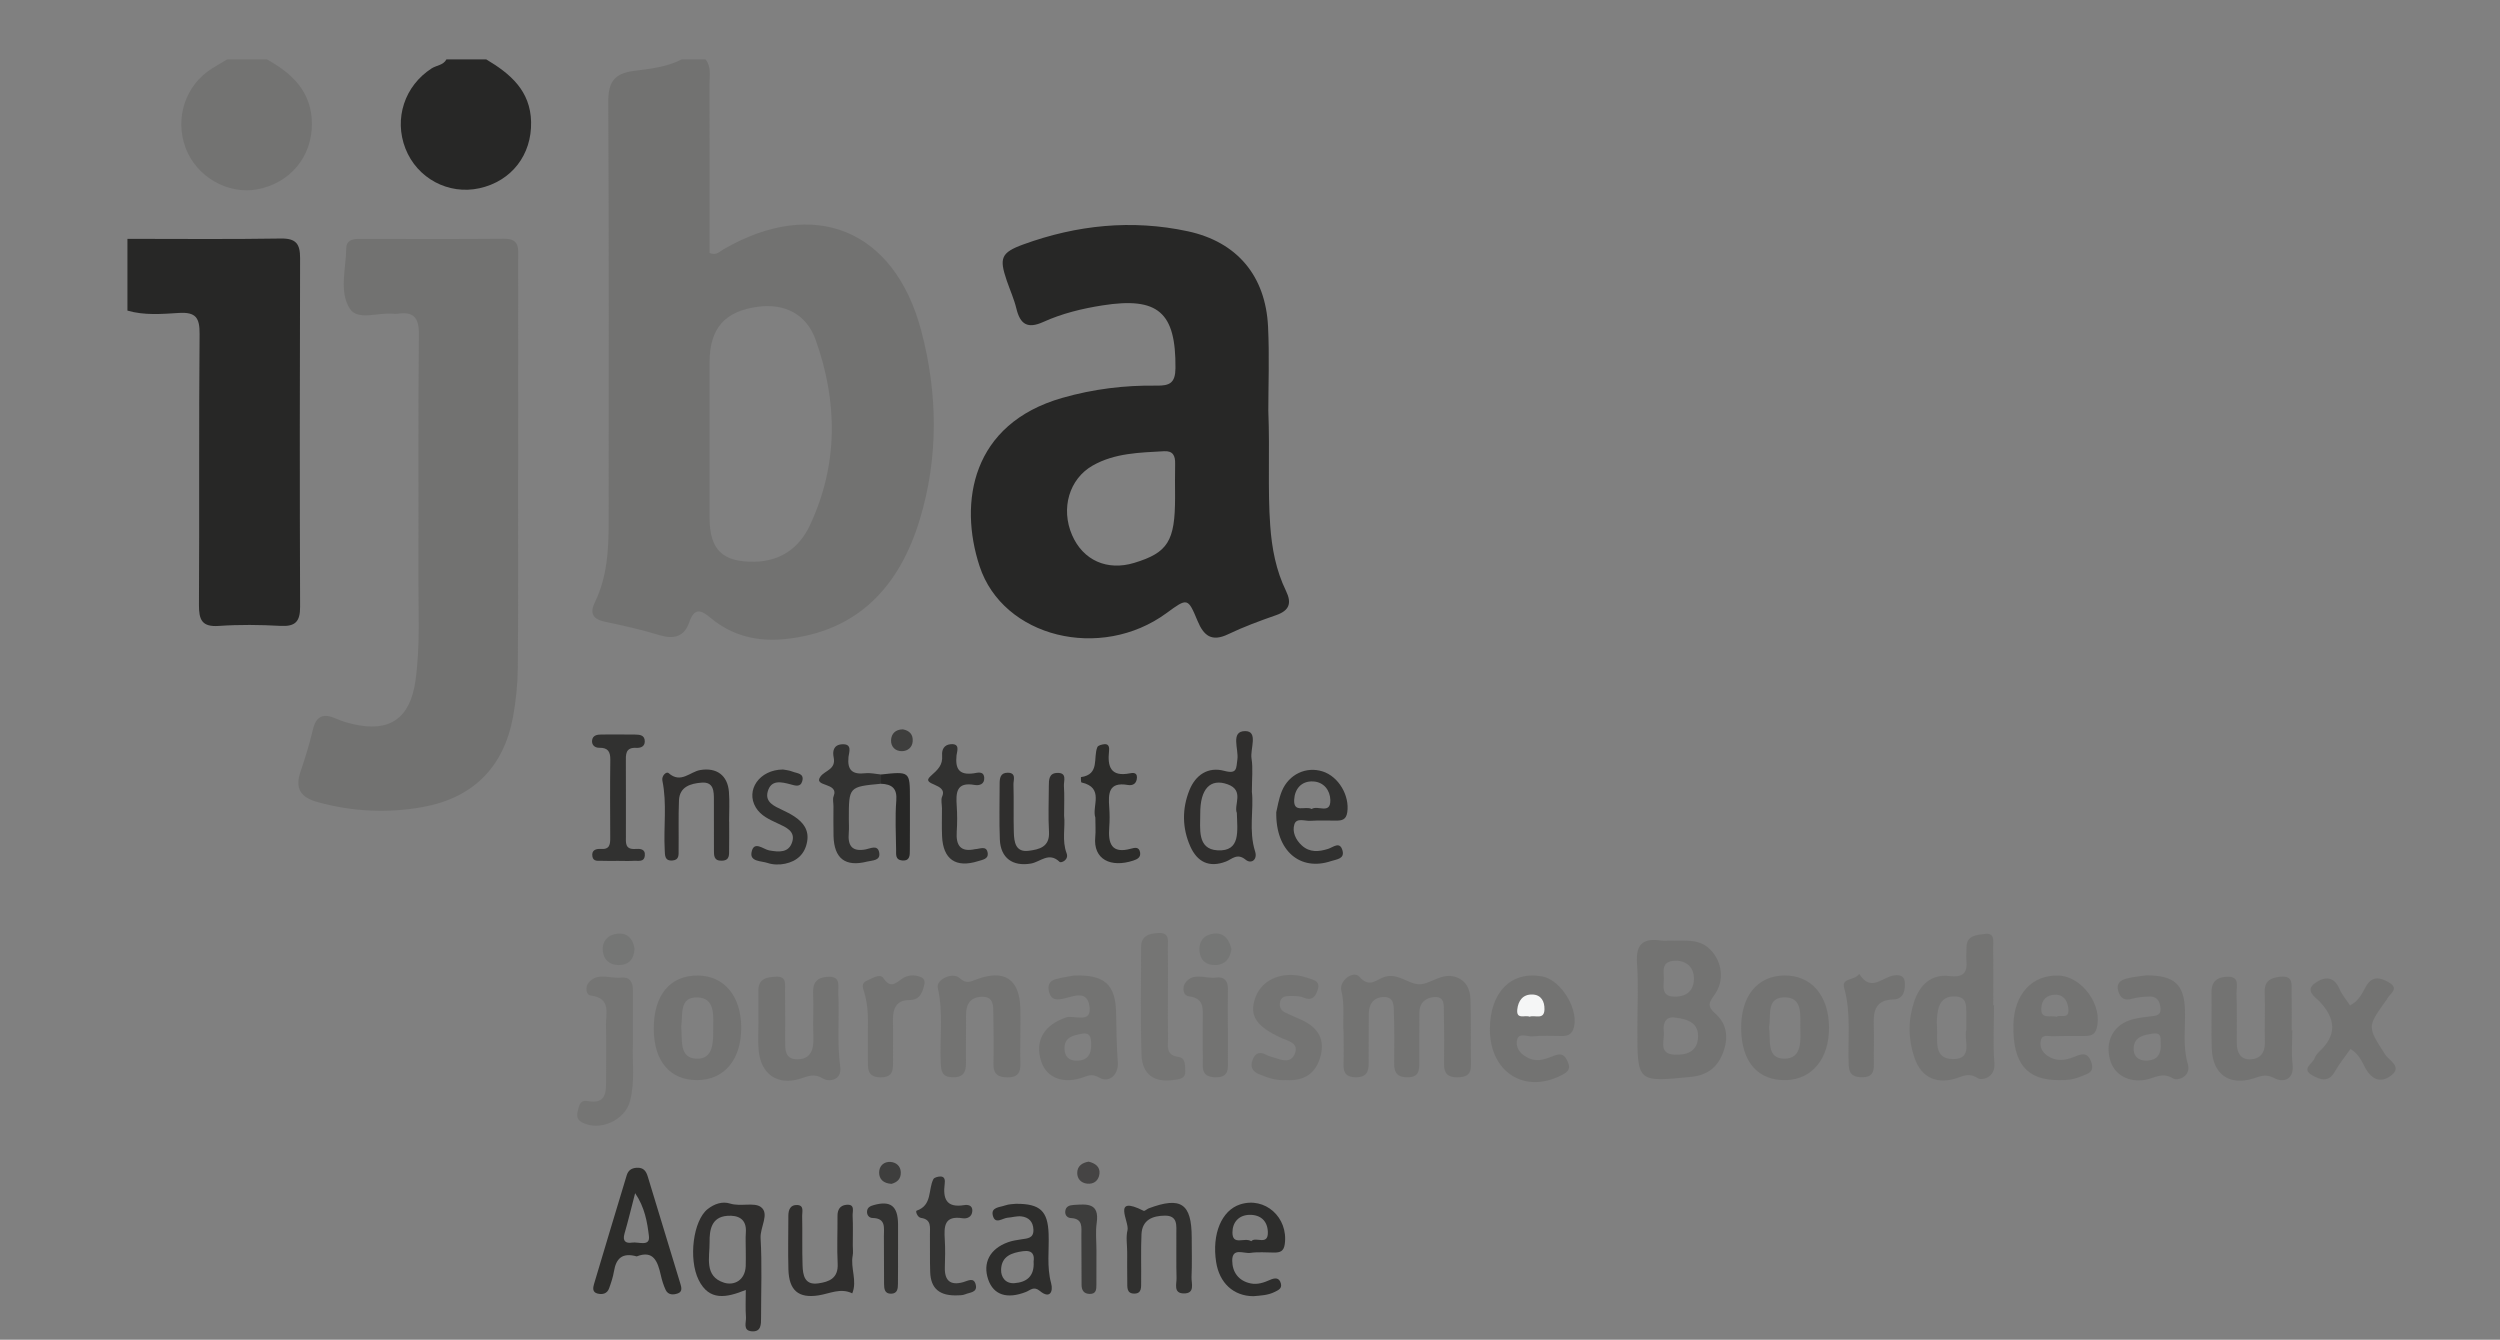 <?xml version="1.0" encoding="UTF-8" standalone="no"?>
<svg xmlns="http://www.w3.org/2000/svg" xmlns:xlink="http://www.w3.org/1999/xlink" xmlns:serif="http://www.serif.com/" width="100%" height="100%" viewBox="0 0 627 336" version="1.1" xml:space="preserve" style="fill-rule:evenodd;clip-rule:evenodd;stroke-linejoin:round;stroke-miterlimit:1.414;">
  <rect x="0" y="0" width="627" height="336" fill="#808080" stroke="none"/>
  <rect id="Page-2" x="0" y="0" width="627" height="336" style="fill:none;"></rect>
  <g id="ijbaNB-Image">
    <path d="M31.961,59.902c12.821,0 25.646,0.133 38.467,-0.08c3.825,-0.062 4.846,1.35 4.833,4.921c-0.091,29.146 -0.1,58.292 0.004,87.442c0.017,3.704 -1.195,4.992 -4.916,4.787c-5.146,-0.283 -10.342,-0.345 -15.479,0.013c-4.23,0.296 -4.988,-1.542 -4.971,-5.246c0.125,-22.654 -0.042,-45.304 0.158,-67.954c0.038,-4.096 -0.95,-5.558 -5.192,-5.296c-4.275,0.267 -8.654,0.646 -12.904,-0.587l0,-18Z" style="fill:#272726;fill-rule:nonzero;"></path>
    <path d="M66.961,14.902c6.375,3.545 11.225,8.145 11.267,16.129c0.042,8.279 -5.492,14.937 -13.733,16.458c-7.375,1.358 -15.213,-3.162 -17.921,-10.329c-2.829,-7.508 -0.084,-15.821 6.625,-20c1.241,-0.775 2.508,-1.508 3.762,-2.258l10,0Z" style="fill:#737372;fill-rule:nonzero;"></path>
    <path d="M121.961,14.902c6.029,3.591 11.067,7.845 11.238,15.679c0.179,8.254 -4.892,14.846 -12.946,16.629c-7.792,1.725 -15.658,-2.492 -18.571,-9.958c-2.933,-7.513 -0.192,-15.742 6.575,-20.1c1.217,-0.784 2.917,-0.775 3.704,-2.25l10,0Z" style="fill:#272726;fill-rule:nonzero;"></path>
    <path d="M129.924,117.933c0,16.484 0.079,32.967 -0.054,49.45c-0.034,4.138 -0.455,8.325 -1.2,12.396c-2.342,12.729 -10.117,20.388 -22.755,22.646c-8.741,1.563 -17.525,1.142 -26.195,-1.238c-4.259,-1.166 -5.817,-3.341 -4.355,-7.641c1.175,-3.458 2.259,-6.963 3.092,-10.513c0.829,-3.541 2.696,-4.191 5.808,-2.812c1.359,0.604 2.809,1.046 4.259,1.383c9.237,2.163 14.346,-1.458 15.671,-10.871c1.216,-8.625 0.712,-17.287 0.741,-25.933c0.075,-20.313 -0.096,-40.629 0.121,-60.938c0.046,-4.266 -1.354,-5.775 -5.396,-5.17c-0.325,0.046 -0.666,0.037 -0.996,0c-3.741,-0.413 -8.941,1.829 -10.933,-1.279c-2.733,-4.267 -0.958,-10.021 -0.892,-15.142c0.025,-1.95 1.496,-2.354 3.159,-2.354c12.154,0.008 24.308,0.07 36.462,-0.038c4.017,-0.037 3.492,2.642 3.492,5.104c0.012,17.65 0.008,35.3 0.008,52.95l-0.037,0Z" style="fill:#727271;fill-rule:nonzero;"></path>
    <path d="M336.974,259.01c-0.288,-3.25 0.354,-6.896 -0.567,-10.537c-0.629,-2.488 2.992,-5.213 4.542,-3.488c2.416,2.704 3.962,0.946 5.941,0.15c3.5,-1.404 6.263,1.704 9.067,1.725c2.704,0.017 5.492,-2.854 8.867,-1.908c2.85,0.804 3.891,3.1 3.971,5.712c0.17,5.484 0.029,10.975 0.116,16.459c0.042,2.495 -1.296,3.066 -3.446,3.07c-2.295,0.009 -3.329,-0.95 -3.3,-3.279c0.059,-4.321 0.05,-8.65 -0.041,-12.971c-0.038,-1.729 0.325,-4.116 -2.5,-3.87c-2.15,0.187 -3.654,1.487 -3.646,3.954c0.008,4.158 -0.038,8.316 -0.013,12.475c0.013,1.979 -0.116,3.612 -2.791,3.683c-2.617,0.067 -3.567,-1.046 -3.521,-3.55c0.071,-4.154 0.058,-8.317 -0.058,-12.471c-0.05,-1.741 0.162,-4.104 -2.45,-4.108c-2.513,-0.004 -3.855,1.621 -3.85,4.233c0.004,4.159 -0.067,8.317 -0.038,12.471c0.013,2.171 -0.679,3.404 -3.133,3.425c-2.409,0.017 -3.254,-1.033 -3.171,-3.313c0.092,-2.491 0.021,-4.987 0.021,-7.862" style="fill:#737372;fill-rule:nonzero;"></path>
    <path d="M574.909,258.425c0,2.825 -0.267,5.688 0.062,8.475c0.479,4.017 -2.454,4.633 -4.508,3.525c-2.217,-1.196 -3.504,-0.508 -5.354,0.063c-6.021,1.87 -10.146,-1.063 -10.396,-7.421c-0.179,-4.65 0.029,-9.317 -0.075,-13.975c-0.063,-2.717 1.146,-3.98 3.787,-4.125c3.505,-0.196 2.434,2.454 2.492,4.17c0.142,4.155 0.046,8.317 0.071,12.48c0.012,2.254 0.862,4.141 3.346,4.07c2.491,-0.07 3.771,-1.62 3.696,-4.312c-0.113,-4.154 0.095,-8.321 -0.046,-12.475c-0.104,-2.925 1.533,-3.7 3.962,-3.942c3.342,-0.333 2.742,2.109 2.788,3.984c0.075,3.158 0.021,6.32 0.021,9.483c0.05,0 0.104,0 0.154,0" style="fill:#737372;fill-rule:nonzero;"></path>
    <path d="M190.199,255.903c0,-2.5 0,-5 0,-7.495c0.004,-3.071 2.229,-3.342 4.466,-3.455c2.696,-0.133 2.192,1.959 2.221,3.509c0.067,3.996 0.021,7.996 0.034,11.996c0.004,2.333 -0.325,5.204 3.016,5.216c3.421,0.017 4.196,-2.483 4.059,-5.562c-0.163,-3.659 0.095,-7.338 -0.071,-10.992c-0.125,-2.758 1.021,-4 3.687,-4.146c3.396,-0.187 2.538,2.371 2.629,4.154c0.313,6.146 -0.354,12.309 0.492,18.463c0.458,3.333 -2.8,3.825 -4.258,2.933c-2.292,-1.404 -3.738,-0.625 -5.775,0.013c-5.717,1.787 -9.884,-1.121 -10.434,-7.142c-0.229,-2.475 -0.037,-4.992 -0.037,-7.492c-0.013,0 -0.021,0 -0.029,0" style="fill:#737372;fill-rule:nonzero;"></path>
    <path d="M373.662,258.195c-0.017,-9.342 5.346,-14.763 13.158,-13.296c4.896,0.916 9.483,8.825 7.733,13.304c-0.508,1.296 -1.508,1.633 -2.762,1.629c-2.492,-0.004 -4.996,-0.15 -7.467,0.088c-1.371,0.129 -3.746,-1.255 -3.921,1.429c-0.12,1.908 1.267,3.279 3.117,4.096c2.254,0.995 4.271,0.07 6.246,-0.68c1.8,-0.679 2.629,-0.262 3.421,1.496c0.896,1.992 -0.138,2.667 -1.579,3.409c-9.25,4.762 -17.926,-0.78 -17.946,-11.475" style="fill:#737372;fill-rule:nonzero;"></path>
    <path d="M255.904,259.291c-0.004,2.496 -0.063,4.992 0.012,7.483c0.071,2.204 -0.65,3.4 -3.096,3.429c-2.466,0.03 -3.72,-0.779 -3.662,-3.425c0.087,-4.154 0.046,-8.312 -0.029,-12.47c-0.034,-1.963 0.166,-4.346 -2.792,-4.317c-2.854,0.025 -4.079,1.758 -4.054,4.558c0.033,3.988 -0.067,7.979 -0.013,11.971c0.034,2.388 -0.67,3.738 -3.404,3.667c-2.583,-0.063 -2.837,-1.509 -2.929,-3.567c-0.283,-6.283 0.7,-12.6 -0.746,-18.875c-0.466,-2.037 3.671,-4.071 5.475,-2.437c1.738,1.566 2.759,0.866 4.325,0.287c6.917,-2.546 10.692,-0.025 10.909,7.213c0.062,2.158 0.008,4.32 0.004,6.483" style="fill:#737372;fill-rule:nonzero;"></path>
    <path d="M589.381,252.164c2.138,-1.079 3.029,-2.966 3.934,-4.637c1.579,-2.929 3.662,-2.379 5.787,-1.154c2.908,1.67 0.029,2.916 -0.5,4.325c-0.054,0.15 -0.204,0.258 -0.3,0.395c-4.654,6.509 -4.558,6.446 -0.058,13.438c0.933,1.446 4.287,2.971 1.508,5.162c-2.8,2.209 -5.137,0.913 -6.717,-2.187c-0.795,-1.563 -1.604,-3.267 -3.541,-4.433c-1.388,1.991 -2.838,3.787 -3.967,5.762c-1.537,2.696 -3.575,1.971 -5.512,0.913c-3.013,-1.65 -0.042,-2.93 0.475,-4.325c0.22,-0.605 0.658,-1.184 1.133,-1.625c4.5,-4.175 4.233,-8.225 0.133,-12.621c-0.966,-1.034 -3.925,-2.717 -1.025,-4.704c2.279,-1.563 4.596,-1.7 5.996,1.52c0.642,1.48 1.733,2.759 2.654,4.171" style="fill:#737372;fill-rule:nonzero;"></path>
    <path d="M158.733,262.033c-0.22,3.816 0.609,9 -0.712,14.079c-1.267,4.887 -7.588,7.708 -11.992,5.412c-1.325,-0.691 -1.425,-1.621 -1.125,-2.879c0.321,-1.346 0.6,-2.842 2.413,-2.504c4.8,0.892 4.683,-2.296 4.687,-5.442c0,-4.491 0.083,-8.983 -0.029,-13.466c-0.075,-3.038 1.408,-6.884 -3.813,-7.555c-1.279,-0.166 -1.304,-2.17 -0.695,-3.004c2.191,-3.004 5.491,-1.158 8.295,-1.496c2.067,-0.245 2.98,1.059 2.975,3.071c-0.012,4.154 -0.004,8.313 -0.004,13.784" style="fill:#757574;fill-rule:nonzero;"></path>
    <path d="M322.458,270.883c-2.346,0.183 -4.533,-0.584 -6.696,-1.475c-1.654,-0.684 -2.267,-1.83 -1.625,-3.563c0.675,-1.817 1.833,-2.171 3.508,-1.271c0.58,0.313 1.246,0.467 1.875,0.675c1.925,0.634 4.217,1.496 5.209,-0.946c1.104,-2.725 -1.588,-3.166 -3.309,-3.954c-6.475,-2.954 -8.233,-5.687 -6.529,-10.271c1.759,-4.72 7.288,-6.808 13.067,-4.816c1.292,0.446 3.229,0.7 2.554,2.883c-0.525,1.704 -1.354,3.008 -3.621,2.042c-1.012,-0.438 -2.279,-0.384 -3.429,-0.384c-0.979,0.005 -2.058,0.13 -2.383,1.346c-0.346,1.3 0.116,2.279 1.35,2.85c1.2,0.559 2.408,1.109 3.629,1.629c3.954,1.692 6.262,4.442 5.217,8.934c-1.059,4.533 -4.088,6.654 -8.817,6.321" style="fill:#747473;fill-rule:nonzero;"></path>
    <path d="M292.918,249.299c0.005,3.654 -0.05,7.308 0.025,10.962c0.042,2 -0.729,4.379 2.663,4.825c1.846,0.242 1.596,2.392 1.65,3.742c0.062,1.733 -1.546,1.837 -2.875,2.029c-4.896,0.704 -7.921,-1.333 -8.088,-6.346c-0.295,-8.962 -0.083,-17.937 -0.112,-26.904c-0.008,-3 2.058,-3.479 4.342,-3.608c3.037,-0.175 2.325,2.183 2.366,3.837c0.088,3.821 0.025,7.642 0.029,11.463" style="fill:#757574;fill-rule:nonzero;"></path>
    <path d="M466.29,244.241c2.646,4.208 5.138,1.542 7.783,0.633c1.305,-0.446 3.442,-0.662 3.63,1.321c0.175,1.825 -0.084,4.4 -2.78,4.463c-4.437,0.108 -5.116,2.725 -4.987,6.32c0.121,3.325 -0.021,6.654 0.029,9.98c0.025,1.941 -0.483,3.187 -2.75,3.212c-2.142,0.029 -3.442,-0.512 -3.558,-2.992c-0.3,-6.445 0.671,-12.933 -1.129,-19.35c-0.759,-2.712 2.566,-1.796 3.762,-3.587" style="fill:#737372;fill-rule:nonzero;"></path>
    <path d="M217.657,258.34c0.042,-2.258 0.167,-5.929 -0.908,-9.488c-0.346,-1.137 -0.871,-2.241 0.691,-2.912c1.359,-0.583 3.271,-1.875 4.117,-0.625c1.758,2.604 2.942,1.379 4.617,0.192c1.412,-1.009 3.141,-1.125 4.775,-0.455c1.196,0.496 1.004,1.588 0.708,2.559c-0.55,1.816 -1.242,3.225 -3.687,3.216c-3.192,-0.008 -4.084,2.234 -4.021,5.109c0.075,3.325 -0.009,6.654 0.016,9.979c0.021,2.258 0.15,4.354 -3.204,4.279c-3.366,-0.071 -3.066,-2.308 -3.1,-4.466c-0.025,-1.996 -0.004,-3.992 -0.004,-7.388" style="fill:#737372;fill-rule:nonzero;"></path>
    <path d="M154.99,215.91c-1.329,0 -2.662,0.045 -3.991,-0.017c-0.929,-0.042 -2.192,0.271 -2.425,-1.083c-0.279,-1.625 0.912,-1.984 2.179,-1.896c2.237,0.158 2.296,-1.254 2.292,-2.867c-0.025,-6.487 -0.071,-12.975 0.02,-19.462c0.034,-2.075 -0.591,-3.088 -2.783,-3.046c-1.1,0.021 -1.946,-0.713 -1.783,-1.892c0.162,-1.196 1.212,-1.429 2.266,-1.433c2.83,-0.004 5.659,-0.029 8.484,0.012c1.175,0.017 2.483,0.1 2.462,1.746c-0.016,1.288 -1.075,1.646 -2.096,1.588c-2.829,-0.159 -2.662,1.708 -2.65,3.608c0.03,6.154 0.009,12.312 0.013,18.467c0,1.641 -0.313,3.466 2.358,3.283c1.125,-0.075 2.567,-0.079 2.384,1.675c-0.18,1.717 -1.684,1.225 -2.738,1.296c-1.325,0.087 -2.662,0.021 -3.992,0.021" style="fill:#313130;fill-rule:nonzero;"></path>
    <path d="M282.698,314.001c-0.008,-1.825 -0.346,-3.738 0.079,-5.458c0.525,-2.1 -4.075,-8.955 4.042,-4.871c0.258,0.133 0.837,-0.454 1.3,-0.625c8.066,-3.017 10.741,-1.209 10.762,7.279c0.009,3.325 0.1,6.65 -0.046,9.962c-0.066,1.584 0.996,4.184 -2.012,4.105c-2.592,-0.067 -1.7,-2.413 -1.746,-3.884c-0.112,-3.65 -0.008,-7.304 -0.05,-10.958c-0.021,-2.108 0.446,-4.696 -2.879,-4.667c-3.079,0.025 -5.7,1.059 -5.863,4.671c-0.179,3.979 -0.033,7.971 -0.083,11.954c-0.017,1.275 0.208,2.946 -1.758,2.925c-1.954,-0.016 -1.696,-1.687 -1.725,-2.958c-0.05,-2.492 -0.013,-4.983 -0.021,-7.475" style="fill:#30302f;fill-rule:nonzero;"></path>
    <path d="M213.878,312.394c0,0.833 0.134,1.687 -0.021,2.491c-0.608,3.163 1.192,6.342 -0.112,9.488c-2.913,-1.433 -5.596,0.054 -8.417,0.5c-5.116,0.812 -7.454,-1.279 -7.596,-6.513c-0.12,-4.487 -0.02,-8.983 -0.012,-13.475c0.004,-1.495 0.525,-2.75 2.217,-2.67c1.8,0.087 1.22,1.704 1.245,2.7c0.092,4.158 -0.041,8.32 0.1,12.475c0.084,2.4 0.496,4.95 3.875,4.487c2.771,-0.375 5.117,-1.271 4.93,-4.933c-0.205,-3.984 -0.013,-7.984 -0.042,-11.975c-0.013,-1.559 0.612,-2.634 2.175,-2.804c2.337,-0.259 1.562,1.65 1.617,2.745c0.125,2.488 0.041,4.988 0.041,7.484" style="fill:#2f2e2d;fill-rule:nonzero;"></path>
    <path d="M266.877,204.578c0.346,2.829 -0.6,6.183 0.633,9.437c0.621,1.638 -1.379,2.521 -1.771,2.138c-2.675,-2.588 -4.837,0.025 -7.175,0.425c-4.566,0.783 -7.604,-1.375 -7.8,-5.992c-0.196,-4.654 -0.046,-9.325 -0.054,-13.992c-0.004,-1.425 0.183,-2.792 2.004,-2.796c2.271,-0.004 1.429,1.867 1.463,2.954c0.121,3.996 -0.025,8 0.091,11.992c0.071,2.392 0.392,5.067 3.725,4.633c2.592,-0.337 5.321,-0.916 5.096,-4.758c-0.225,-3.817 -0.046,-7.658 -0.041,-11.492c0.004,-1.55 0.008,-3.22 2.104,-3.283c2.579,-0.079 1.591,2.042 1.679,3.279c0.162,2.325 0.046,4.663 0.046,7.454" style="fill:#2f2e2d;fill-rule:nonzero;"></path>
    <path d="M182.873,206.077c0,2.325 0.029,4.65 -0.013,6.975c-0.02,1.283 0.217,2.754 -1.833,2.812c-2.037,0.058 -1.967,-1.329 -1.971,-2.679c-0.016,-4.15 -0.025,-8.3 -0.012,-12.454c0.008,-2.263 0.004,-4.713 -3.146,-4.442c-2.667,0.225 -5.471,0.992 -5.613,4.45c-0.17,4.146 -0.037,8.304 -0.091,12.454c-0.013,1.092 0.208,2.467 -1.5,2.617c-2.046,0.175 -1.913,-1.325 -1.984,-2.646c-0.316,-5.787 0.6,-11.617 -0.587,-17.379c-0.246,-1.204 0.996,-2.392 1.571,-1.883c3.066,2.696 5.346,-0.35 7.941,-0.779c4.08,-0.675 6.85,1.312 7.18,5.483c0.195,2.475 0.037,4.979 0.037,7.471c0.008,0 0.013,0 0.021,0" style="fill:#2f2e2d;fill-rule:nonzero;"></path>
    <path d="M240.397,324.867c-4.825,0.258 -6.954,-1.763 -7.104,-5.796c-0.113,-3.146 -0.013,-6.3 -0.067,-9.45c-0.029,-1.734 0.492,-3.779 -2.237,-4.171c-0.925,-0.133 -1.442,-1.7 -1.104,-1.813c3.975,-1.362 2.854,-5.27 4.204,-7.904c0.216,-0.421 1.141,-0.658 1.746,-0.671c1.17,-0.02 1.2,1.021 1.1,1.775c-0.484,3.755 0.362,6.155 4.887,5.405c0.946,-0.154 2.117,0.05 2.038,1.466c-0.08,1.505 -1.296,2.013 -2.467,1.829c-4.629,-0.737 -4.642,2.096 -4.442,5.346c0.142,2.313 0.088,4.642 0.017,6.959c-0.1,3.316 1.35,4.629 4.6,3.725c1.221,-0.338 2.721,-1.355 3.167,0.712c0.412,1.896 -1.509,1.846 -2.613,2.313c-0.733,0.312 -1.621,0.262 -1.725,0.275" style="fill:#333332;fill-rule:nonzero;"></path>
    <path d="M307.962,257.524c0,2.65 0.025,5.3 -0.008,7.95c-0.025,2.259 0.562,4.825 -3.221,4.713c-3.779,-0.113 -2.988,-2.8 -3.054,-4.963c-0.1,-3.141 -0.013,-6.291 -0.034,-9.437c-0.016,-2.596 0.55,-5.388 -3.42,-5.904c-1.717,-0.225 -1.625,-2.388 -1.009,-3.288c1.975,-2.904 5.134,-1.062 7.763,-1.425c2.025,-0.275 3.029,0.792 2.983,2.913c-0.071,3.145 -0.017,6.295 -0.017,9.441l0.017,0Z" style="fill:#737372;fill-rule:nonzero;"></path>
    <path d="M220.97,196.562c-8.087,0.758 -8.087,0.758 -8.083,8.829c0,1.166 0.088,2.337 -0.017,3.496c-0.279,3.162 0.775,4.804 4.25,4.141c1.18,-0.221 2.955,-1.225 3.367,0.704c0.463,2.175 -1.687,2.017 -3.017,2.355c-5.458,1.391 -8.275,-0.759 -8.42,-6.421c-0.067,-2.496 -0.013,-4.992 -0.017,-7.492c0,-0.833 -0.25,-1.767 0.037,-2.479c1.45,-3.567 -5.295,-2.258 -3.279,-4.963c1.146,-1.533 3.921,-1.754 3.292,-4.783c-0.313,-1.512 -0.054,-3.117 2.033,-3.279c2.767,-0.208 1.8,2.05 1.688,3.15c-0.35,3.354 0.987,4.479 4.204,4.108c1.292,-0.146 2.642,0.196 3.962,0.313c0.784,0.775 0.792,1.546 0,2.321" style="fill:#323231;fill-rule:nonzero;"></path>
    <path d="M244.525,212.969c1.242,-0.029 2.958,-1.041 3.204,1.063c0.163,1.425 -1.337,1.6 -2.458,1.954c-5.538,1.742 -8.75,-0.446 -9,-6.263c-0.1,-2.329 -0.021,-4.662 -0.025,-6.991c0,-0.996 -0.325,-2.138 0.046,-2.971c1.516,-3.392 -5.546,-2.729 -2.921,-5.088c1.883,-1.691 3.1,-2.75 2.916,-5.22c-0.116,-1.517 0.53,-2.667 2.155,-2.809c2.445,-0.208 1.558,1.829 1.458,2.788c-0.342,3.325 0.579,5.033 4.279,4.521c0.896,-0.125 2.575,-0.721 2.671,1.15c0.079,1.575 -1.225,1.975 -2.421,1.762c-4.633,-0.837 -4.7,1.979 -4.479,5.267c0.142,2.154 0.142,4.333 0,6.483c-0.225,3.413 0.954,5.154 4.575,4.354" style="fill:#313130;fill-rule:nonzero;"></path>
    <path d="M196.376,192.993c0.5,0.104 1.521,0.179 2.421,0.541c1.092,0.442 2.967,0.384 2.408,2.384c-0.458,1.62 -1.82,1.091 -2.912,0.804c-2.354,-0.625 -4.938,-1.25 -5.758,1.841c-0.705,2.646 1.662,3.621 3.645,4.563c1.046,0.496 2.096,1.017 3.059,1.658c2.191,1.463 3.675,3.338 3.204,6.204c-0.525,3.188 -2.558,5.005 -5.542,5.634c-1.408,0.3 -3.058,0.271 -4.404,-0.192c-1.525,-0.525 -4.458,-0.283 -4.017,-2.654c0.567,-3.067 2.955,-0.763 4.405,-0.5c2.508,0.454 4.966,0.646 5.812,-2.158c0.808,-2.667 -1.583,-3.646 -3.575,-4.575c-2.108,-0.988 -4.304,-1.934 -5.562,-4.021c-2.609,-4.309 0.866,-9.492 6.816,-9.529" style="fill:#313130;fill-rule:nonzero;"></path>
    <path d="M274.71,205.04c-0.95,-2.745 2.384,-7.5 -3.487,-8.804c-0.142,-0.033 -0.154,-1.329 -0.129,-1.333c4.829,-0.671 3,-4.896 4.129,-7.533c0.179,-0.425 1.125,-0.659 1.742,-0.725c1.237,-0.13 1.262,0.975 1.183,1.687c-0.433,3.95 0.396,6.567 5.237,5.617c0.642,-0.125 1.788,-0.292 1.759,1.021c-0.029,1.462 -0.925,2.141 -2.279,1.904c-4.913,-0.854 -4.913,2.212 -4.667,5.625c0.121,1.654 0.125,3.329 0,4.983c-0.308,3.992 0.5,6.742 5.437,5.371c1.017,-0.283 2.063,-0.496 2.3,0.942c0.205,1.245 -0.708,1.712 -1.712,2.041c-5.604,1.846 -10.096,-0.25 -9.533,-5.933c0.145,-1.479 0.02,-2.988 0.02,-4.863" style="fill:#2c2c2a;fill-rule:nonzero;"></path>
    <path d="M274.989,313.659c-0.004,2.821 0.009,5.638 -0.012,8.459c-0.009,1.166 0.033,2.437 -1.7,2.4c-1.479,-0.034 -2.013,-0.95 -2.021,-2.28c-0.025,-4.145 -0.017,-8.291 -0.046,-12.437c-0.017,-1.929 0.471,-4.154 -2.608,-4.308c-0.875,-0.042 -1.525,-0.671 -1.438,-1.68c0.113,-1.266 1.059,-1.545 2.104,-1.612c3.234,-0.2 6.525,-0.629 5.784,4.5c-0.329,2.275 -0.059,4.637 -0.063,6.958" style="fill:#3d3d3c;fill-rule:nonzero;"></path>
    <path d="M225.217,313.466c0,2.829 0.025,5.654 -0.012,8.484c-0.013,1.17 -0.067,2.47 -1.696,2.512c-1.646,0.042 -1.775,-1.225 -1.787,-2.417c-0.038,-3.991 -0.017,-7.987 -0.042,-11.979c-0.013,-2.087 0.583,-4.533 -2.842,-4.596c-0.887,-0.016 -1.487,-0.762 -1.379,-1.733c0.108,-0.946 0.825,-1.267 1.692,-1.508c4.196,-1.175 6.029,0.229 6.079,4.75c0.021,2.162 0.004,4.325 0.004,6.487l-0.017,0Z" style="fill:#323231;fill-rule:nonzero;"></path>
    <path d="M220.97,196.562c0,-0.775 0,-1.546 0,-2.321c7.234,-0.788 7.238,-0.788 7.238,6.025c0,4.3 0.012,8.6 -0.021,12.9c-0.008,1.312 0.079,2.816 -1.958,2.633c-1.709,-0.15 -1.471,-1.529 -1.484,-2.612c-0.05,-4.134 -0.279,-8.288 0.046,-12.396c0.25,-3.129 -1.137,-4.096 -3.821,-4.229" style="fill:#272726;fill-rule:nonzero;"></path>
    <path d="M308.852,238.048c-0.342,2.362 -1.563,3.941 -4.109,3.991c-2.308,0.042 -3.733,-1.242 -3.916,-3.546c-0.205,-2.575 1.329,-4.141 3.695,-4.358c2.517,-0.233 3.767,1.55 4.33,3.912" style="fill:#757675;fill-rule:nonzero;"></path>
    <path d="M159.148,237.982c-0.162,2.612 -1.454,4.071 -4.029,4.054c-2.312,-0.013 -3.775,-1.442 -3.946,-3.613c-0.195,-2.5 1.442,-4.091 3.821,-4.27c2.525,-0.196 3.817,1.47 4.154,3.829" style="fill:#757675;fill-rule:nonzero;"></path>
    <path d="M273.018,291.34c1.646,0.391 2.917,1.279 2.729,3.02c-0.175,1.63 -1.321,2.705 -3.117,2.496c-1.508,-0.171 -2.458,-1.204 -2.462,-2.662c-0.004,-1.754 1.237,-2.575 2.85,-2.854" style="fill:#454444;fill-rule:nonzero;"></path>
    <path d="M223.585,296.912c-2.087,-0.129 -3.1,-1.213 -3.1,-2.834c0,-1.695 1.225,-2.795 2.896,-2.662c1.317,0.104 2.463,0.962 2.534,2.55c0.083,1.817 -1.042,2.591 -2.33,2.946" style="fill:#3e3e3d;fill-rule:nonzero;"></path>
    <path d="M226.447,182.92c1.625,0.304 2.596,1.267 2.454,3.025c-0.121,1.546 -1.271,2.4 -2.625,2.446c-1.687,0.058 -2.875,-1.084 -2.8,-2.771c0.075,-1.588 1.1,-2.692 2.971,-2.7" style="fill:#3e3e3d;fill-rule:nonzero;"></path>
    <path d="M203.115,131.763c-2.65,5.655 -7.367,8.996 -13.821,9.113c-8.15,0.15 -11.329,-3.05 -11.334,-11.071l0,-38.95c0,-8.517 3.85,-12.887 12.288,-13.942c6.483,-0.808 11.987,1.788 14.321,8.33c5.562,15.583 5.691,31.283 -1.454,46.52m27.92,-48.862c-6.733,-25.388 -26.845,-33.521 -49.604,-20.367c-0.946,0.546 -1.779,1.638 -3.471,0.909c0,-13.996 0.021,-28.134 -0.02,-42.271c-0.009,-2.117 0.516,-4.367 -0.98,-6.271l-6,0c-3.754,1.937 -7.954,2.358 -11.987,2.879c-5.046,0.654 -6.45,2.925 -6.421,7.867c0.192,35.133 0.104,70.271 0.1,105.404c-0.004,6.854 -0.367,13.646 -3.446,19.967c-1.371,2.808 -0.525,4.279 2.559,4.925c4.55,0.95 9.104,1.966 13.541,3.329c3.663,1.121 6.292,0.479 7.579,-3.25c1.225,-3.554 2.83,-3.171 5.284,-1.1c5.371,4.529 11.729,6.058 18.625,5.366c18.516,-1.85 28.879,-13.395 33.908,-30.062c4.704,-15.575 4.504,-31.588 0.333,-47.325" style="fill:#727271;fill-rule:nonzero;"></path>
    <path d="M294.708,124.762c0.005,10.946 -1.804,13.842 -10.233,16.404c-6.804,2.071 -12.854,-0.633 -15.6,-6.971c-2.883,-6.658 -0.725,-14.095 5.188,-17.445c5.545,-3.138 11.745,-3.234 17.875,-3.584c2.254,-0.129 2.829,1.142 2.783,3.117c-0.067,2.825 -0.017,5.654 -0.013,8.479m27.821,23.446c-2.5,-5.15 -3.546,-10.625 -3.958,-16.358c-0.659,-9.159 -0.067,-18.309 -0.479,-28.867c0,-6.083 0.296,-13.592 -0.067,-21.071c-0.613,-12.683 -7.717,-21.246 -20.171,-23.917c-13.987,-3 -27.821,-1.57 -41.221,3.313c-5.62,2.05 -6.046,3.458 -4.162,9.008c0.8,2.359 1.85,4.654 2.433,7.063c0.959,3.958 2.796,5.162 6.758,3.366c4.692,-2.125 9.709,-3.35 14.834,-4.154c13.979,-2.196 18.429,1.725 18.308,15.738c-0.033,3.679 -1.396,4.441 -4.7,4.387c-8.008,-0.125 -15.883,0.846 -23.65,3.063c-22.829,6.512 -26.017,26.246 -20.787,42.2c5.879,17.933 30.412,23.862 46.875,11.796c5.271,-3.867 5.366,-3.905 7.808,1.962c1.542,3.713 3.542,5.304 7.642,3.338c3.887,-1.867 7.966,-3.367 12.041,-4.788c3.313,-1.154 3.996,-2.979 2.496,-6.079" style="fill:#272726;fill-rule:nonzero;"></path>
    <path d="M419.878,264.502c-4.067,-0.25 -2.342,-3.621 -2.604,-5.779c-0.292,-2.4 0.7,-3.892 2.912,-3.496c3.446,0.4 5.829,1.517 5.688,4.892c-0.154,3.729 -3.021,4.566 -5.996,4.383m0.925,-23.542c2.108,0.171 4.067,1.575 4.033,4.525c-0.033,2.867 -1.687,4.459 -4.754,4.475c-3.546,0.021 -2.808,-2.566 -2.792,-4.537c0.013,-1.946 -0.829,-4.667 3.513,-4.463m9.417,13.259c-2.075,-1.838 -1.675,-2.725 -0.25,-4.679c2.637,-3.63 1.937,-8.392 -1.038,-11.392c-2.85,-2.879 -6.467,-2.104 -9.9,-2.25c-0.833,0.004 -1.679,0.108 -2.496,-0.013c-4.45,-0.666 -6.304,0.934 -5.971,5.675c0.38,5.471 0.088,10.984 0.088,16.48c0,13.445 -0.008,13.379 13.429,12.041c3.921,-0.387 6.471,-2.166 7.942,-5.779c1.546,-3.787 1.225,-7.4 -1.804,-10.083" style="fill:#737372;fill-rule:nonzero;"></path>
    <path d="M489.733,265.613c-5.025,-0.088 -3.666,-4.917 -3.941,-8.167c-0.109,-1.304 0.004,-2.667 0.246,-3.963c0.45,-2.454 1.908,-3.775 4.533,-3.566c2.625,0.204 2.55,2.137 2.579,3.995c0.021,1.33 0.004,2.655 0.004,4.405c-0.729,2.396 1.913,7.387 -3.421,7.296m10.367,-13.455c-0.062,0 -0.129,0 -0.192,0c0,-4.829 0.055,-9.658 -0.029,-14.487c-0.029,-1.483 0.609,-3.833 -2.15,-3.438c-1.991,0.284 -4.587,0.309 -4.529,3.492c0.017,1 -0.117,2.008 -0.025,2.996c0.288,3.129 -0.629,4.496 -4.192,4.075c-4.629,-0.546 -7.495,2.175 -8.908,6.408c-1.579,4.729 -1.525,9.521 0.129,14.217c1.621,4.612 5.163,6.429 9.875,5.187c1.959,-0.516 3.542,-1.783 5.942,-0.195c0.987,0.654 4.487,-0.088 4.175,-3.792c-0.396,-4.792 -0.096,-9.642 -0.096,-14.463" style="fill:#747473;fill-rule:nonzero;"></path>
    <path d="M447.58,265.517c-4.692,0.021 -3.425,-4.721 -3.896,-7.896c0.562,-2.967 -0.834,-7.646 4.141,-7.483c4.346,0.141 3.646,4.616 3.696,7.512c0.054,3.133 0.517,7.846 -3.941,7.867m-0.121,-20.863c-6.779,0.109 -10.904,5.254 -10.779,13.446c0.125,8.313 4.279,13 11.329,12.788c6.491,-0.192 10.737,-5.409 10.712,-13.151c-0.025,-8.041 -4.462,-13.195 -11.262,-13.083" style="fill:#737372;fill-rule:nonzero;"></path>
    <path d="M178.868,257.967c0,3.166 0.179,7.725 -4.213,7.554c-4.404,-0.175 -3.479,-4.733 -3.812,-8.033c0.479,-2.934 -0.621,-7.542 4.167,-7.334c4.433,0.188 3.858,4.696 3.858,7.813m-3.771,-13.304c-7.062,-0.1 -11.217,4.95 -11.133,13.533c0.075,8.008 4.121,12.721 10.896,12.696c6.8,-0.025 11.087,-5.163 11.041,-13.242c-0.041,-7.821 -4.262,-12.896 -10.804,-12.987" style="fill:#737372;fill-rule:nonzero;"></path>
    <path d="M515.796,255.021c-1.6,-0.496 -3.933,0.762 -3.841,-2.109c0.07,-2.154 1.387,-3.42 3.483,-3.441c2.254,-0.021 3.15,1.671 3.317,3.625c0.233,2.691 -2.1,1.233 -2.959,1.925m0.5,-10.35c-6.646,-0.242 -11.179,4.696 -11.333,12.346c-0.196,9.658 3.333,13.933 11.462,13.875c1.846,0.066 3.642,-0.15 5.367,-0.875c1.667,-0.696 3.654,-0.967 2.679,-3.713c-0.95,-2.666 -2.612,-1.904 -4.337,-1.216c-2.275,0.9 -4.496,1.179 -6.654,-0.313c-1.375,-0.954 -2,-2.342 -1.63,-3.883c0.375,-1.559 1.913,-0.967 2.963,-1.005c2.658,-0.095 5.321,-0.033 7.983,-0.058c1.375,-0.012 2.546,-0.175 3.038,-1.883c1.633,-5.704 -3.592,-13.059 -9.538,-13.275" style="fill:#737372;fill-rule:nonzero;"></path>
    <path d="M383.619,254.987c-1.129,-0.492 -3.375,0.842 -3.083,-1.833c0.233,-2.154 1.379,-3.796 3.771,-3.734c2.258,0.055 3.091,1.78 3.046,3.725c-0.063,2.759 -2.396,1.355 -3.734,1.842" style="fill:#f5f6f6;fill-rule:nonzero;"></path>
    <path d="M270.005,266.022c-1.967,0 -3.013,-1.1 -3.03,-3.05c-0.029,-2.888 2.192,-3.288 4.305,-3.7c2.191,-0.434 2.383,1.046 2.387,2.646c0.079,2.533 -0.967,4.099 -3.662,4.104m9.916,-11.963c-0.133,-7.071 -2.808,-9.696 -10.608,-9.387c-0.917,0.175 -2.725,0.421 -4.475,0.875c-1.842,0.479 -2.192,1.845 -1.65,3.512c0.521,1.592 1.625,1.758 3.158,1.479c2.55,-0.462 6.229,-2.483 6.879,1.734c0.717,4.662 -3.804,2.216 -5.825,2.895c-5.479,1.834 -7.991,5.817 -6.254,11.071c1.371,4.159 5.675,5.792 10.734,3.875c1.45,-0.554 2.27,-0.721 3.879,0.184c2.525,1.412 4.808,-0.909 4.591,-3.821c-0.3,-4.125 -0.354,-8.275 -0.429,-12.417" style="fill:#737372;fill-rule:nonzero;"></path>
    <path d="M538.503,266.003c-2.25,0.12 -3.55,-1.205 -3.371,-3.317c0.233,-2.721 2.596,-3.125 4.763,-3.454c2.512,-0.379 1.87,1.579 2.004,2.25c0.241,3.133 -1.025,4.391 -3.396,4.521m10.187,0.783c-1.295,-4.433 -0.566,-8.929 -0.7,-13.396c-0.191,-6.371 -2.475,-8.754 -9.683,-8.771c-1.046,0.159 -3.046,0.317 -4.967,0.796c-1.558,0.388 -2.708,1.325 -2.045,3.279c0.579,1.704 1.541,2.35 3.404,1.804c1.408,-0.412 2.929,-0.529 4.408,-0.57c1.867,-0.05 2.592,1.216 2.746,2.883c0.183,1.979 -1.221,1.933 -2.596,2.108c-1.8,0.225 -3.662,0.404 -5.342,1.029c-4.104,1.53 -5.891,5.392 -4.754,9.725c1,3.821 4.646,5.95 9.025,5.113c2.254,-0.429 4.15,-1.975 6.842,-0.3c1.083,0.671 4.617,-0.433 3.662,-3.7" style="fill:#737372;fill-rule:nonzero;"></path>
    <path d="M158.547,311.641c-1.613,0.259 -2.471,-0.354 -1.921,-2.254c0.921,-3.154 1.679,-6.354 2.666,-10.142c2.43,3.571 3.042,7.288 3.459,10.755c0.333,2.775 -2.667,1.391 -4.204,1.641m12.045,10.171c-2.704,-8.904 -5.42,-17.804 -8.125,-26.708c-0.42,-1.384 -1.05,-2.321 -2.77,-2.229c-1.396,0.079 -2.163,0.704 -2.534,1.937c-2.737,9.063 -5.475,18.125 -8.175,27.2c-0.283,0.95 -0.471,2.083 0.884,2.417c1.22,0.304 2.395,0.041 2.879,-1.288c0.508,-1.404 0.992,-2.841 1.233,-4.308c0.521,-3.179 2.063,-4.763 5.7,-3.725c4.209,-1.658 5.263,1.275 6.038,4.671c0.291,1.283 0.675,2.575 1.237,3.758c0.629,1.317 1.992,1.233 3.067,0.838c1.225,-0.45 0.858,-1.605 0.566,-2.563" style="fill:#2c2c2a;fill-rule:nonzero;"></path>
    <path d="M310.201,203.888c0.112,4.487 1.025,9.717 -4.854,9.375c-5.179,-0.3 -4.3,-5.504 -4.325,-9.163c-0.046,-6.316 2.566,-8.941 6.866,-7.395c4.267,1.529 1.48,5.187 2.313,7.183m4.587,9.683c-1.666,-5.246 -0.3,-10.596 -0.816,-15.016c0,-3.346 0.304,-5.892 -0.088,-8.325c-0.387,-2.421 1.784,-6.892 -1.621,-6.871c-3.729,0.025 -1.554,4.566 -1.925,7.087c-0.32,2.167 0.038,3.784 -3.287,2.884c-4.063,-1.096 -7.2,1.004 -8.742,4.841c-1.879,4.667 -1.821,9.521 0.217,14.1c1.7,3.829 4.667,5.463 8.958,3.796c1.504,-0.583 2.788,-2.204 4.917,-0.458c1.433,1.175 3.025,-0.029 2.387,-2.038" style="fill:#2f2e2d;fill-rule:nonzero;"></path>
    <path d="M187.038,313.591c-0.004,1.325 0.046,2.65 -0.013,3.975c-0.162,3.529 -2.9,4.925 -5.429,4.133c-5.058,-1.587 -3.591,-6.4 -3.633,-10.158c-0.033,-3.013 0.433,-6.292 4.4,-6.608c2.692,-0.213 4.954,0.704 4.696,4.187c-0.109,1.483 -0.017,2.979 -0.021,4.471m3.767,-10.884c-1.692,-1.224 -5.08,-0.029 -7.717,-0.858c-1.963,-0.616 -3.963,0.1 -5.6,1.384c-3.638,2.845 -4.875,12.512 -2.267,17.779c2.659,5.362 6.984,4.462 11.821,2.504c0,2.567 -0.112,4.708 0.046,6.833c0.092,1.283 -0.854,3.35 1.429,3.542c2.408,0.204 2.358,-1.75 2.358,-3.459c-0.004,-6.641 0.263,-13.291 -0.12,-19.908c-0.159,-2.746 2.333,-6.154 0.05,-7.817" style="fill:#2f2e2d;fill-rule:nonzero;"></path>
    <path d="M328.961,202.906c-1.529,-0.891 -4.554,1.142 -4.383,-2.321c0.137,-2.704 1.787,-4.75 4.762,-4.6c2.684,0.134 4.246,2.246 4.309,4.634c0.096,3.762 -3.184,1.233 -4.688,2.287m2.734,-9.437c-4.088,-1.296 -8.442,0.696 -10.2,4.925c-0.813,1.966 -1.117,4.146 -1.409,5.296c-0.179,9.77 6.034,14.87 13.754,12.27c1.33,-0.445 3.417,-0.529 2.867,-2.616c-0.65,-2.463 -2.367,-0.838 -3.617,-0.446c-2.337,0.737 -4.591,0.946 -6.558,-0.825c-1.575,-1.417 -2.504,-3.429 -1.9,-5.342c0.542,-1.704 2.617,-0.783 4.004,-0.871c2.159,-0.141 4.325,-0.041 6.488,-0.05c1.425,-0.004 2.483,-0.216 2.766,-2.058c0.638,-4.183 -2.15,-9.004 -6.195,-10.283" style="fill:#30302f;fill-rule:nonzero;"></path>
    <path d="M313.813,311.29c-1.687,-1.063 -4.716,1.229 -4.716,-2.192c0,-2.475 1.533,-4.396 4.371,-4.417c2.762,-0.016 4.4,1.6 4.508,4.238c0.15,3.675 -3.025,1.1 -4.163,2.371m-2.808,-9.217c-4.625,1.5 -7.083,7.4 -6.004,14.417c0.808,5.287 4.358,8.558 9.329,8.595c1.813,-0.158 3.629,-0.216 5.333,-1.054c0.946,-0.471 1.896,-0.858 1.588,-2.1c-0.4,-1.621 -1.575,-1.45 -2.742,-0.929c-1.546,0.688 -3.125,1.225 -4.821,0.883c-3.062,-0.62 -4.616,-2.837 -4.645,-5.679c-0.034,-3.433 2.912,-1.729 4.554,-1.979c1.95,-0.292 3.979,-0.087 5.975,-0.083c1.458,0 2.4,-0.292 2.65,-2.129c0.912,-6.684 -4.959,-11.971 -11.217,-9.942" style="fill:#2d2d2c;fill-rule:nonzero;"></path>
    <path d="M259.23,316.39c0.25,3.767 -1.813,5.188 -4.771,5.425c-2.234,0.179 -3.463,-1.446 -3.384,-3.45c0.134,-3.346 2.684,-4.179 5.509,-4.567c2.421,-0.329 2.887,0.963 2.646,2.592m4.391,5.438c-1.129,-4.138 -0.471,-8.28 -0.629,-12.409c-0.212,-5.629 -2.05,-7.546 -8.187,-7.504c-0.513,0.071 -1.734,0.042 -2.8,0.429c-1.263,0.459 -3.53,0.409 -3.005,2.509c0.592,2.35 2.421,0.645 3.721,0.55c1.146,-0.08 2.309,-0.459 3.425,-0.334c1.85,0.209 2.963,1.325 3.038,3.325c0.079,2.196 -1.513,2.2 -3.009,2.429c-1.141,0.175 -2.308,0.342 -3.383,0.734c-4.558,1.654 -6.387,5.187 -4.942,9.371c1.334,3.845 4.7,4.954 9.446,3.1c1.129,-0.442 1.959,-1.538 3.509,-0.25c2.5,2.079 3.391,0.162 2.816,-1.95" style="fill:#2d2d2c;fill-rule:nonzero;"></path>
  </g>
</svg>
